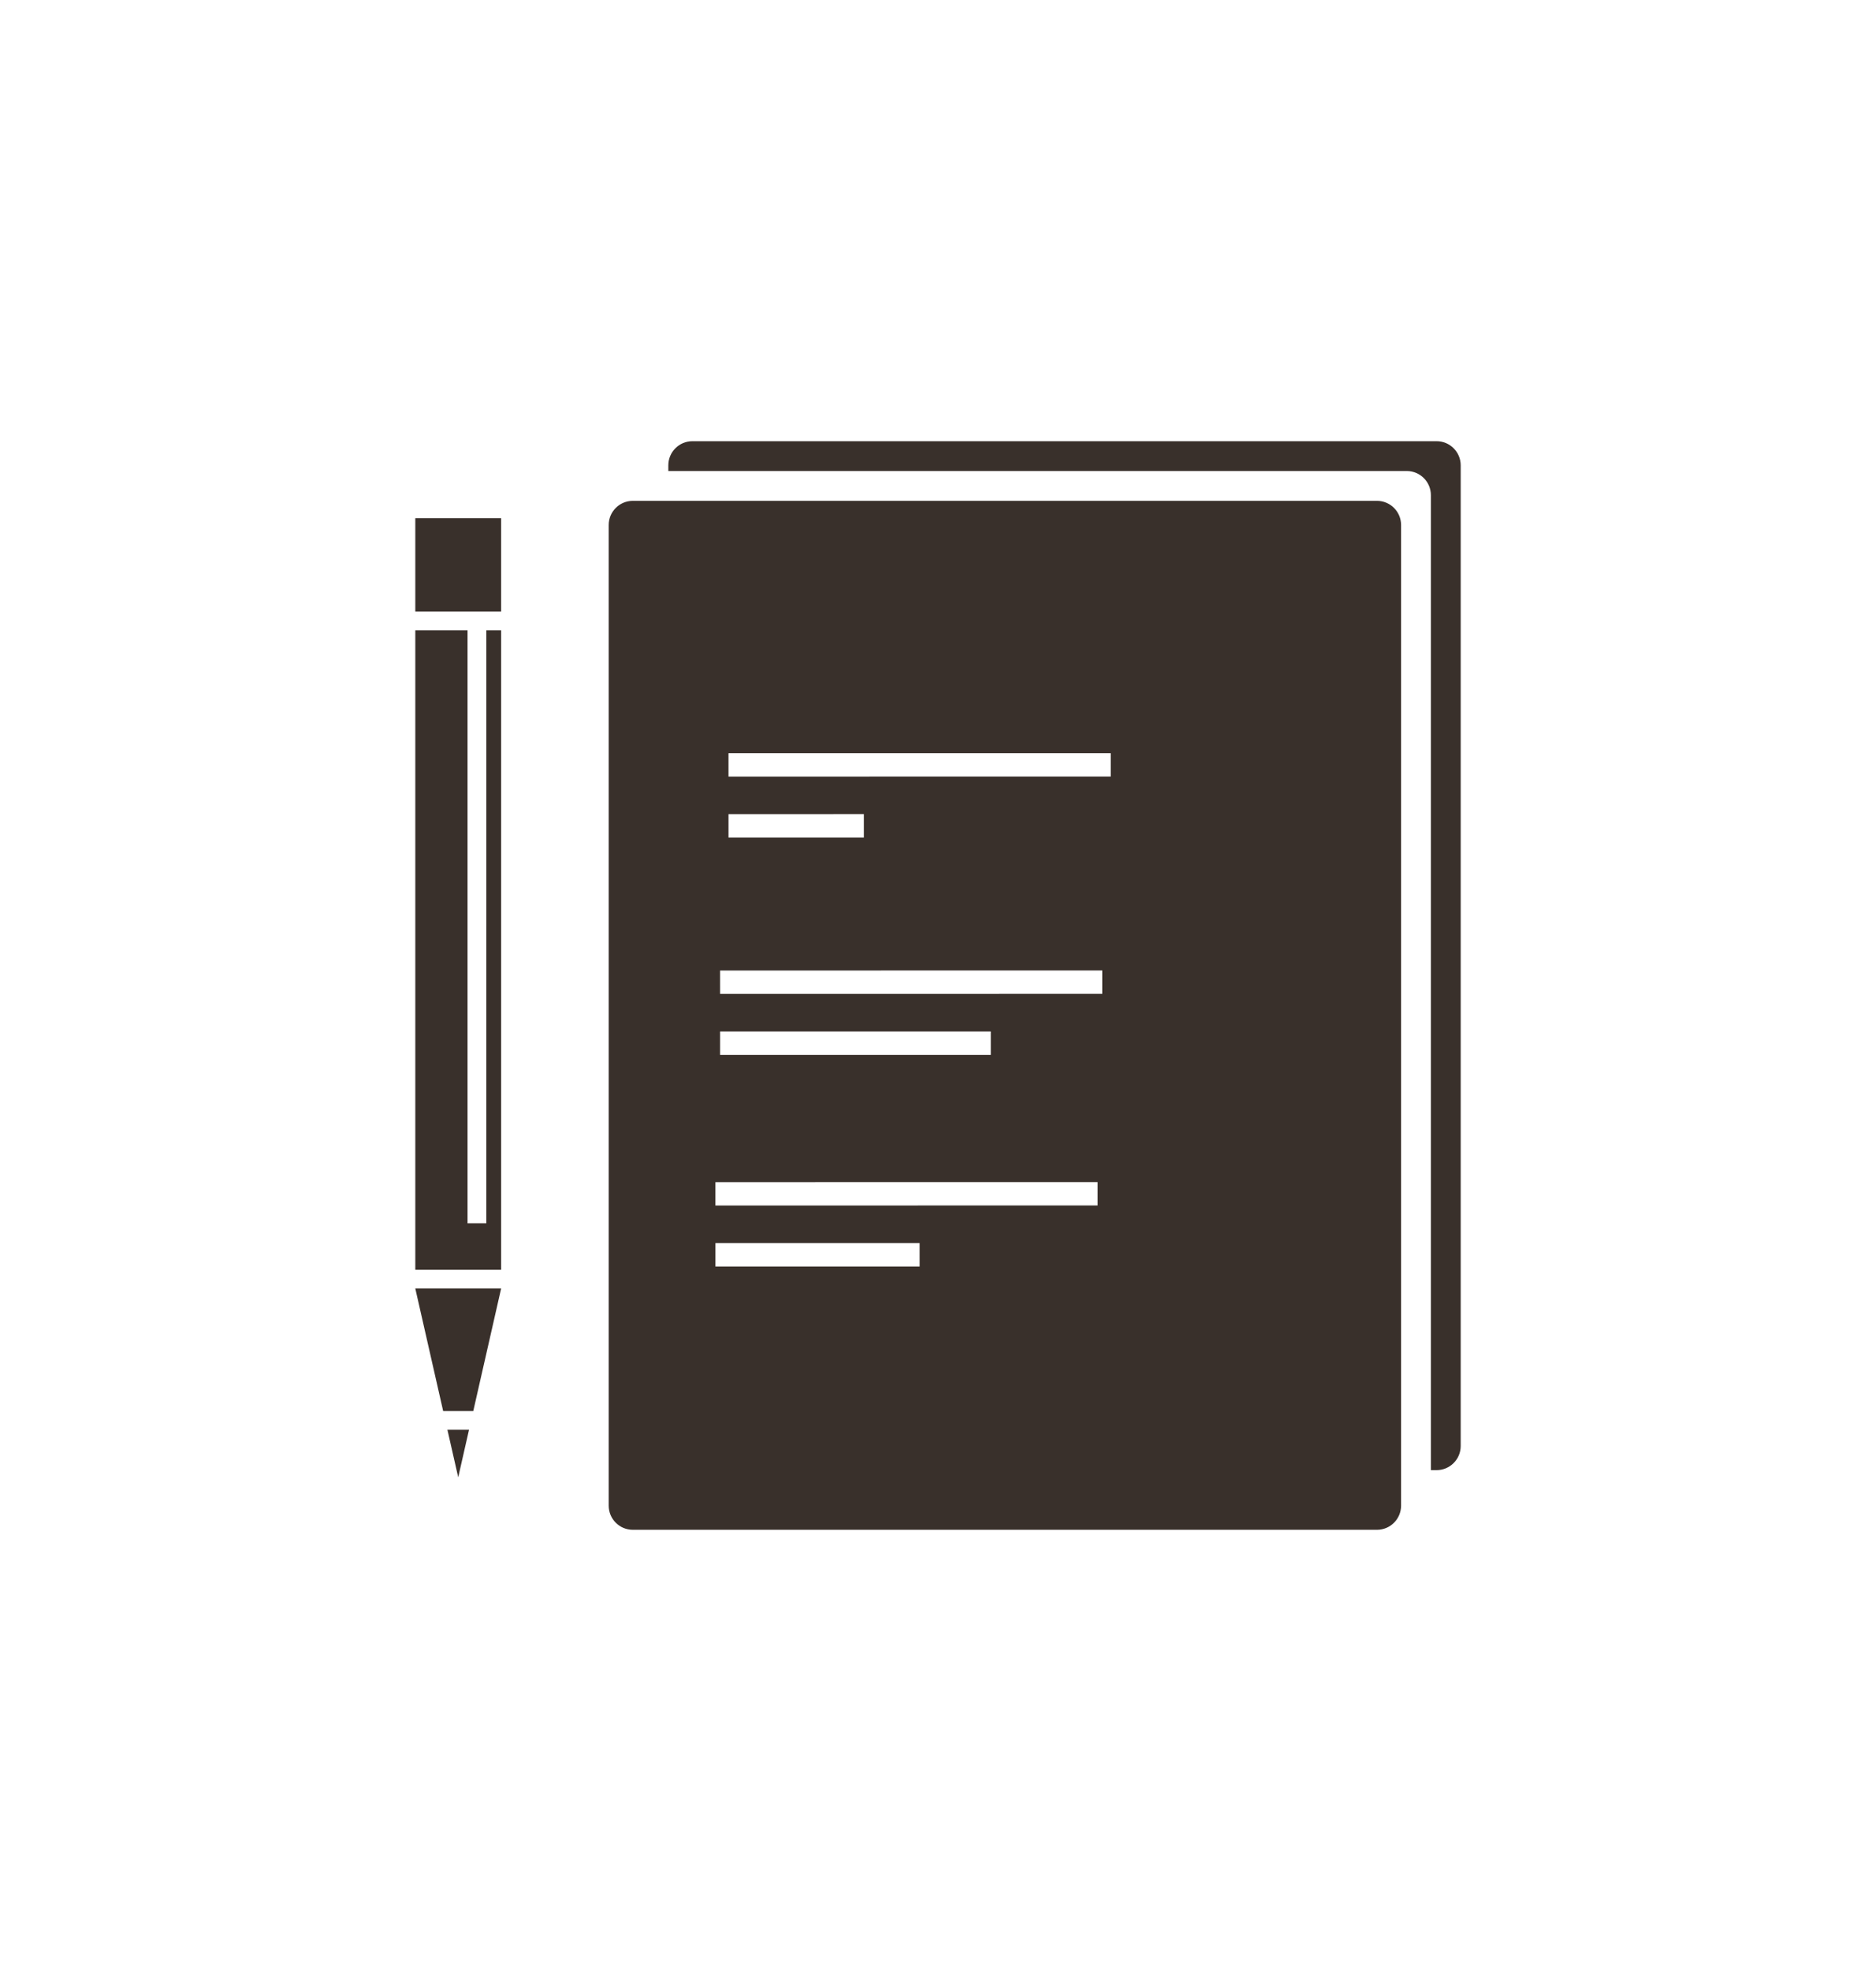 <?xml version="1.0" encoding="UTF-8" standalone="no"?>
<!-- Created with Inkscape (http://www.inkscape.org/) -->

<svg
   xmlns:dc="http://purl.org/dc/elements/1.1/"
   xmlns:cc="http://creativecommons.org/ns#"
   xmlns:rdf="http://www.w3.org/1999/02/22-rdf-syntax-ns#"
   xmlns:svg="http://www.w3.org/2000/svg"
   xmlns="http://www.w3.org/2000/svg"
   xmlns:sodipodi="http://sodipodi.sourceforge.net/DTD/sodipodi-0.dtd"
   xmlns:inkscape="http://www.inkscape.org/namespaces/inkscape"
   id="svg2"
   version="1.1"
   inkscape:version="0.91 r13725"
   xml:space="preserve"
   width="600"
   height="630"
   viewBox="0 0 600 630"
   sodipodi:docname="ico-logbook.svg"><defs
     id="defs6"><clipPath
       clipPathUnits="userSpaceOnUse"
       id="clipPath16"><path
         d="M 0,504 480,504 480,0 0,0 0,504 Z"
         id="path18"
         inkscape:connector-curvature="0" /></clipPath></defs><sodipodi:namedview
     pagecolor="#ffffff"
     bordercolor="#666666"
     borderopacity="1"
     objecttolerance="10"
     gridtolerance="10"
     guidetolerance="10"
     inkscape:pageopacity="0"
     inkscape:pageshadow="2"
     inkscape:window-width="728"
     inkscape:window-height="480"
     id="namedview4"
     showgrid="false"
     inkscape:zoom="0.37460317"
     inkscape:cx="300"
     inkscape:cy="315"
     inkscape:window-x="179"
     inkscape:window-y="36"
     inkscape:window-maximized="0"
     inkscape:current-layer="g10" /><g
     id="g10"
     inkscape:groupmode="layer"
     inkscape:label="logo_mergado_logbook__02 final"
     transform="matrix(1.25,0,0,-1.25,0,630)"><g
       id="g12"><g
         id="g14"
         clip-path="url(#clipPath16)"><g
           id="g20"
           transform="translate(367.565,391.185)"><path
             d="m 0,0 -190.391,0 c -3.41,0 -6.173,-2.764 -6.173,-6.174 l 0,-1.454 188.936,0 c 3.41,0 6.174,-2.765 6.174,-6.174 l 0,-249.31 1.454,0 c 3.41,0 6.174,2.763 6.174,6.174 l 0,250.764 C 6.174,-2.764 3.41,0 0,0"
             style="fill:#39302b;fill-opacity:1;fill-rule:nonzero;stroke:none"
             id="path22"
             inkscape:connector-curvature="0" /></g><g
           id="g24"
           transform="translate(106.262,174.515)"><path
             d="m 0,0 0,-0.002 7.128,-31.336 0.447,0 7.254,0 0.103,0.45 L 21.958,0 0.447,0 0,0 Z"
             style="fill:#39302b;fill-opacity:1;fill-rule:nonzero;stroke:none"
             id="path26"
             inkscape:connector-curvature="0" /></g><g
           id="g28"
           transform="translate(124.428,191.192)"><path
             d="m 0,0 -4.803,0 0,151.646 -13.14,0 -0.223,0 0,-163.541 0.224,0 21.734,0 0,163.541 -3.791,0 L 0,0 Z"
             style="fill:#39302b;fill-opacity:1;fill-rule:nonzero;stroke:none"
             id="path30"
             inkscape:connector-curvature="0" /></g><g
           id="g32"
           transform="translate(106.262,371.489)"><path
             d="m 0,0 0,-23.867 0.223,0 13.14,-10e-4 1.522,0 3.282,0 3.791,0 L 21.958,0 0.223,0 0,0 Z"
             style="fill:#39302b;fill-opacity:1;fill-rule:nonzero;stroke:none"
             id="path34"
             inkscape:connector-curvature="0" /></g><g
           id="g36"
           transform="translate(114.478,138.394)"><path
             d="M 0,0 2.763,-12.145 2.986,-11.162 5.525,0 0.447,0 0,0 Z"
             style="fill:#39302b;fill-opacity:1;fill-rule:nonzero;stroke:none"
             id="path38"
             inkscape:connector-curvature="0" /></g><g
           id="g40"
           transform="translate(284.181,305.435)"><path
             d="m 0,0 -97.787,-0.013 0,5.983 L 0,5.978 0,0 Z m -97.786,-15.608 0,5.983 34.634,0.006 0.002,-5.983 -34.636,-0.006 z m 95.634,-39.961 -97.785,-0.014 -0.002,5.982 97.787,0.014 0,-5.982 z m -97.786,-9.625 69.264,0.007 0,-5.983 -69.263,-0.003 -0.001,5.979 z m -1.194,-44.504 0,5.982 97.788,0.009 10e-4,-5.978 -97.789,-0.013 z m 0.004,-15.595 0,5.983 52.246,0.004 0.002,-5.982 -52.248,-0.005 z m 169.256,195.786 -181.309,0 -7.629,0 -1.453,0 c -3.41,0 -6.174,-2.764 -6.174,-6.174 l 0,-250.764 c 0,-3.41 2.764,-6.174 6.174,-6.174 l 190.391,0 c 3.41,0 6.174,2.764 6.174,6.174 l 0,1.454 0,7.628 0,241.682 c 0,3.41 -2.764,6.174 -6.174,6.174"
             style="fill:#39302b;fill-opacity:1;fill-rule:nonzero;stroke:none"
             id="path42"
             inkscape:connector-curvature="0" /></g></g></g></g></svg>